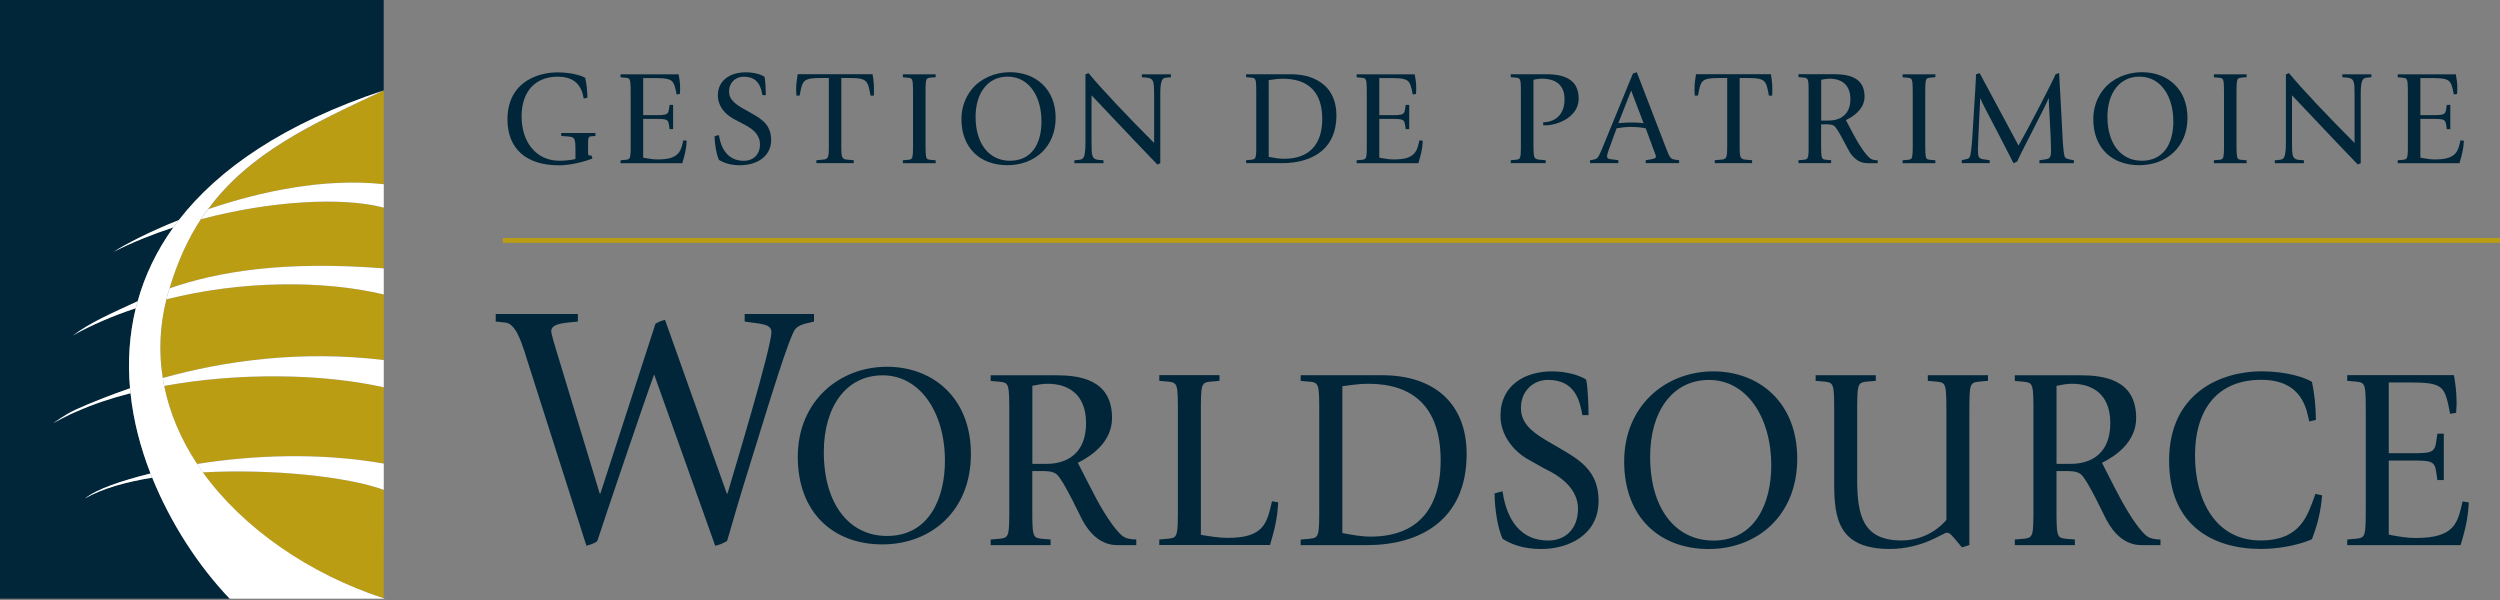 <svg width="200" height="48" viewBox="0 0 200 48" fill="none" xmlns="http://www.w3.org/2000/svg">
<rect x="0" y="0" width="200" height="48" fill="#808080" stroke="none"/>
<g clip-path="url(#clip0_4777_5388)">
<path d="M16.069 17.54C15.049 19.091 14.211 20.911 13.564 23.067C17.391 21.74 22.659 20.84 30.696 21.472V16.61C27.406 15.739 21.634 16.064 16.064 17.54" fill="#BB9D13"/>
<path d="M16.227 37.79C19.455 42.278 24.69 45.923 30.697 47.867L30.706 39.188C27.818 38.13 21.773 37.483 16.232 37.79" fill="#BB9D13"/>
<path d="M13.32 23.943C12.779 26.099 12.702 28.211 13.023 30.242C17.88 28.881 24.063 27.995 30.706 28.805V23.555C25.85 22.396 19.312 22.444 13.325 23.943" fill="#BB9D13"/>
<path d="M13.138 30.874C13.578 33.077 14.488 35.175 15.767 37.119C20.193 36.411 25.567 36.181 30.701 37.086V30.984C25.801 29.878 19.082 29.787 13.138 30.874Z" fill="#BB9D13"/>
<path d="M16.644 16.744C20.777 15.336 25.907 14.22 30.702 14.742V7.242C24.921 9.953 19.978 12.223 16.644 16.744Z" fill="#BB9D13"/>
<path d="M6.806 39.869C7.788 39.203 9.646 38.48 12.041 37.876C11.236 35.812 10.671 33.647 10.441 31.458C8.128 32.052 6.016 32.847 4.292 33.853C5.613 33.02 7.721 31.995 10.403 31.061C10.216 28.929 10.341 26.774 10.863 24.657C9.076 25.246 7.371 25.969 5.815 26.846C7.314 26.07 8.928 25.05 11.011 24.097C11.576 22.075 12.506 20.088 13.866 18.191C12.194 18.737 10.575 19.384 9.086 20.145C10.039 19.537 11.902 18.565 14.307 17.602C17.463 13.526 22.693 9.891 30.697 7.232V0H0V47.891H18.454C15.921 45.233 13.67 41.89 12.175 38.212C10.039 38.556 8.157 39.093 6.806 39.869Z" fill="#012639"/>
<path d="M12.175 38.212C12.132 38.101 12.084 37.986 12.041 37.876C9.642 38.48 7.745 39.112 6.806 39.869C8.157 39.093 10.039 38.561 12.175 38.212Z" fill="white"/>
<path d="M30.701 37.086C25.567 36.181 20.188 36.411 15.763 37.119C15.911 37.345 16.06 37.57 16.223 37.79C21.769 37.488 27.809 38.13 30.701 39.189V37.086Z" fill="white"/>
<path d="M6.169 32.904C7.51 32.311 8.856 31.865 10.446 31.453C10.432 31.324 10.417 31.19 10.403 31.061C8.789 31.621 7.232 32.224 6.016 32.785C5.182 33.168 4.268 33.848 4.268 33.848C4.268 33.848 5.441 33.187 6.169 32.904Z" fill="white"/>
<path d="M30.701 28.805C24.058 27.995 17.875 28.881 13.018 30.241C13.052 30.452 13.09 30.663 13.133 30.874C19.077 29.787 25.802 29.878 30.701 30.984V28.805Z" fill="white"/>
<path d="M10.863 24.657C10.911 24.47 10.963 24.284 11.016 24.097C8.933 25.05 7.189 25.807 5.819 26.846C7.376 25.969 9.081 25.246 10.868 24.657" fill="white"/>
<path d="M30.701 21.472C22.664 20.84 17.391 21.74 13.564 23.067C13.516 23.225 13.463 23.373 13.415 23.536C13.377 23.675 13.353 23.805 13.315 23.943C19.307 22.439 25.84 22.396 30.701 23.555V21.477V21.472Z" fill="white"/>
<path d="M30.702 14.738C25.907 14.216 20.777 15.332 16.644 16.74C16.448 17.003 16.251 17.262 16.069 17.54C21.64 16.059 27.406 15.734 30.702 16.61V14.738Z" fill="white"/>
<path d="M13.871 18.191C14.014 17.995 14.163 17.798 14.312 17.602C11.902 18.564 10.039 19.537 9.091 20.145C10.58 19.388 12.199 18.737 13.871 18.191Z" fill="white"/>
<path d="M30.702 7.232C22.698 9.895 17.468 13.531 14.312 17.602C14.158 17.798 14.015 17.995 13.871 18.191C12.506 20.088 11.577 22.075 11.016 24.097C10.964 24.283 10.911 24.47 10.863 24.657C10.346 26.779 10.216 28.934 10.403 31.061C10.413 31.19 10.427 31.324 10.442 31.453C10.671 33.647 11.237 35.807 12.041 37.871C12.084 37.982 12.127 38.092 12.175 38.207C13.665 41.88 15.835 45.233 18.364 47.891H30.778C24.772 45.947 19.451 42.273 16.223 37.781C16.065 37.56 15.916 37.335 15.763 37.11C14.484 35.17 13.574 33.068 13.133 30.864C13.09 30.654 13.052 30.443 13.018 30.232C12.697 28.201 12.769 26.089 13.315 23.934C13.354 23.8 13.378 23.661 13.416 23.527C13.464 23.364 13.517 23.22 13.564 23.057C14.211 20.902 15.049 19.082 16.069 17.53C16.251 17.252 16.448 16.994 16.644 16.73C19.978 12.209 24.916 9.938 30.702 7.228" fill="white"/>
<path d="M199.995 19.044H40.223V19.427H199.995V19.044Z" fill="#BB9D13"/>
<path d="M42.034 28.331C41.66 27.234 41.239 25.888 40.42 25.806L39.658 25.725V25.122H46.23V25.725L45.41 25.806C44.989 25.864 44.098 25.941 44.098 26.491C44.098 26.712 44.414 27.756 44.544 28.168L47.978 39.486H48.03L52.442 25.888C52.705 25.749 52.863 25.668 53.203 25.591L58.146 39.486H58.199C58.697 37.781 61.714 27.837 61.714 26.549C61.714 26.084 61.24 25.974 60.761 25.888L59.573 25.725V25.122H65.12V25.725L64.43 25.888C64.143 25.969 63.85 26.079 63.64 26.3C63.19 26.764 61.417 32.589 61.049 33.772L59.516 38.715C58.831 40.942 58.328 42.786 58.165 43.279C57.768 43.495 57.662 43.552 57.217 43.662L52.331 29.954C51.642 31.822 48.26 41.794 47.786 43.279C47.571 43.471 47.283 43.552 46.914 43.662L42.024 28.335L42.034 28.331Z" fill="#012639"/>
<path d="M70.585 43.552C74.507 43.552 77.673 40.851 77.673 36.325C77.673 31.798 74.603 29.341 70.958 29.341C67.136 29.341 63.822 32.1 63.822 36.55C63.822 40.999 66.657 43.552 70.58 43.552M65.905 36.162C65.905 32.598 67.649 30.026 70.618 30.026C73.588 30.026 75.595 32.972 75.595 36.861C75.595 39.869 74.325 42.877 70.958 42.877C67.965 42.877 65.905 40.362 65.905 36.162Z" fill="#012639"/>
<path d="M79.254 43.609H84.048V43.159L83.335 43.102C82.583 43.016 82.583 42.915 82.583 40.4V37.685H83.316C83.732 37.685 84.23 37.685 84.542 37.953C84.805 38.178 85.251 38.954 85.773 39.969L86.563 41.555C87.162 42.685 88.067 43.609 89.374 43.609H90.902V43.159C90.466 43.159 90.112 43.078 89.916 42.953C89.418 42.666 88.541 41.449 87.712 39.907C87.181 38.916 86.525 37.598 86.228 37.024C87.315 36.487 88.963 35.357 88.963 33.441C88.963 30.309 86.304 30.021 84.427 30.021H79.254V30.476L79.968 30.538C80.743 30.62 80.743 30.725 80.743 33.235V40.4C80.743 42.91 80.743 43.016 79.968 43.102L79.254 43.159V43.609ZM82.583 30.864C82.975 30.783 83.392 30.701 83.809 30.701C85.356 30.701 86.884 31.444 86.884 33.853C86.884 36.262 85.375 37.11 83.713 37.11H82.588V30.869L82.583 30.864Z" fill="#012639"/>
<path d="M92.741 43.159L93.455 43.097C94.231 43.011 94.231 42.91 94.231 40.396V33.23C94.231 30.716 94.231 30.615 93.455 30.529L92.741 30.467V30.012H97.56V30.467L96.846 30.529C96.07 30.61 96.07 30.716 96.07 33.23V42.786C96.788 42.905 97.516 43.03 98.23 43.03C101.161 43.03 101.363 41.794 101.76 40.103L102.253 40.185C102.196 41.502 101.937 42.469 101.602 43.6H92.741V43.15V43.159Z" fill="#012639"/>
<path d="M104.059 43.609H109.366C113.509 43.609 117.331 41.675 117.331 36.32C117.331 32.325 114.793 30.017 110.554 30.017H104.054V30.472L104.768 30.534C105.539 30.615 105.539 30.721 105.539 33.235V40.401C105.539 42.91 105.539 43.016 104.768 43.102L104.054 43.164V43.614L104.059 43.609ZM107.388 30.903C108.082 30.797 108.772 30.701 109.466 30.701C112.996 30.701 115.252 32.512 115.252 36.837C115.252 40.851 113.255 42.929 109.648 42.929C108.896 42.929 108.14 42.786 107.388 42.642V30.903Z" fill="#012639"/>
<path d="M124.693 35.807C126.264 36.736 127.887 37.599 127.887 40.07C127.887 42.848 125.406 43.921 123.309 43.921C121.762 43.921 120.808 43.49 120.2 43.097C119.841 42.297 119.568 40.769 119.568 39.471L120.2 39.304C120.416 40.788 121.148 43.241 123.864 43.241C125.229 43.241 126.24 42.311 126.24 40.707C126.24 39.203 125.033 38.173 123.486 37.45L122.217 36.731C121.091 36.094 120.037 34.816 120.037 33.269C120.037 30.759 122.058 29.71 124.161 29.71C125.387 29.71 126.379 30.04 126.891 30.366C127.049 31.027 127.083 32.694 127.083 33.211H126.589C126.398 32.181 126.077 30.39 123.835 30.39C122.686 30.39 121.675 31.252 121.675 32.632C121.675 33.848 122.528 34.509 123.596 35.17L124.683 35.807H124.693Z" fill="#012639"/>
<path d="M136.691 43.921C140.609 43.921 143.779 41.219 143.779 36.693C143.779 32.167 140.709 29.71 137.064 29.71C133.242 29.71 129.933 32.469 129.933 36.918C129.933 41.368 132.763 43.921 136.691 43.921ZM132.011 36.53C132.011 32.967 133.755 30.395 136.729 30.395C139.703 30.395 141.701 33.34 141.701 37.23C141.701 40.237 140.431 43.245 137.064 43.245C134.076 43.245 132.011 40.731 132.011 36.53Z" fill="#012639"/>
<path d="M156.467 43.198C156.189 42.91 156.036 42.618 155.734 42.618C155.457 42.618 153.814 43.916 151.175 43.916C147.07 43.916 146.735 41.464 146.735 38.667V33.23C146.735 30.716 146.735 30.61 145.964 30.529L145.25 30.467V30.017H150.064V30.467L149.35 30.529C148.574 30.61 148.574 30.716 148.574 33.23V38.336C148.574 41.282 149.053 43.236 152.123 43.236C154.183 43.236 155.414 41.962 155.711 41.588V33.23C155.711 30.716 155.711 30.61 154.935 30.529L154.226 30.467V30.017H159.039V30.467L158.326 30.529C157.55 30.61 157.55 30.716 157.55 33.23V43.605L156.956 43.791L156.462 43.198H156.467Z" fill="#012639"/>
<path d="M161.195 43.609H165.989V43.159L165.271 43.102C164.519 43.016 164.519 42.915 164.519 40.4V37.685H165.251C165.668 37.685 166.161 37.685 166.482 37.953C166.741 38.178 167.191 38.954 167.709 39.969L168.499 41.555C169.093 42.685 170.003 43.609 171.315 43.609H172.838V43.159C172.407 43.159 172.053 43.078 171.847 42.953C171.349 42.666 170.482 41.449 169.648 39.907C169.112 38.916 168.456 37.598 168.159 37.024C169.251 36.487 170.894 35.357 170.894 33.441C170.894 30.309 168.235 30.021 166.358 30.021H161.185V30.476L161.894 30.538C162.675 30.62 162.675 30.725 162.675 33.235V40.4C162.675 42.91 162.675 43.016 161.894 43.102L161.185 43.159V43.609H161.195ZM164.523 30.864C164.921 30.783 165.338 30.701 165.754 30.701C167.297 30.701 168.824 31.444 168.824 33.853C168.824 36.262 167.316 37.11 165.649 37.11H164.523V30.869V30.864Z" fill="#012639"/>
<path d="M185.77 39.634C185.65 40.932 185.43 41.899 184.956 43.135C184.4 43.403 182.796 43.916 180.875 43.916C177.091 43.916 173.528 42.081 173.528 36.851C173.528 31.348 177.786 29.705 180.918 29.705C182.935 29.705 184.443 30.218 184.956 30.548C185.138 31.372 185.272 32.565 185.272 33.594L184.74 33.719C184.539 32.895 184.281 30.385 180.894 30.385C177.508 30.385 175.602 32.608 175.602 36.458C175.602 39.979 177.225 43.236 180.837 43.236C184.122 43.236 184.625 41.157 185.238 39.509L185.775 39.629L185.77 39.634Z" fill="#012639"/>
<path d="M187.777 43.159L188.491 43.097C189.262 43.011 189.262 42.91 189.262 40.396V33.23C189.262 30.716 189.262 30.615 188.491 30.529L187.777 30.467V30.012H196.312C196.393 30.467 196.528 31.247 196.528 32.196C196.528 32.67 196.489 32.838 196.489 33.024L196.01 33.106C195.579 30.903 195.536 30.596 192.744 30.596H191.101V36.257H192.868C194.415 36.257 194.77 36.238 194.889 35.395L194.99 34.696H195.503V38.403H194.99L194.889 37.704C194.77 36.861 194.415 36.842 192.868 36.842H191.101V42.771C191.815 42.915 192.552 43.039 193.261 43.039C196.413 43.039 196.614 41.804 197.006 40.113L197.505 40.194C197.442 41.512 197.188 42.479 196.848 43.609H187.777V43.159Z" fill="#012639"/>
<path d="M46.991 7.817L46.699 7.884C46.536 6.911 46.042 6.135 44.606 6.135C42.857 6.135 41.727 7.28 41.727 9.316C41.727 11.351 42.881 12.86 44.754 12.86C45.142 12.86 45.659 12.817 46.038 12.721C46.038 11.945 46.038 11.6 46.019 11.447C45.975 11.102 45.932 10.949 45.458 10.92L44.898 10.877V10.642H47.637V10.877C47.551 10.887 47.326 10.896 47.259 10.911C47.087 10.93 47.044 10.987 47.044 11.591V12.185C47.044 12.453 47.087 12.443 47.321 12.443L47.398 12.683C46.545 13.008 45.52 13.224 44.716 13.224C42.12 13.224 40.597 11.921 40.597 9.55C40.597 8.698 40.803 7.965 41.181 7.395C41.871 6.351 43.197 5.791 44.63 5.791C45.741 5.791 46.569 6.068 46.818 6.231C46.929 6.696 46.991 7.309 46.991 7.826V7.817Z" fill="#012639"/>
<path d="M54.291 5.939C54.367 6.361 54.41 6.653 54.41 7.084C54.41 7.343 54.391 7.395 54.391 7.515L54.132 7.558C53.993 6.816 53.898 6.629 53.764 6.504C53.61 6.351 53.313 6.246 52.523 6.246H51.455V9.211H52.6C53.084 9.211 53.289 9.167 53.376 9.081C53.471 8.985 53.495 8.952 53.567 8.391H53.85V10.331H53.567C53.514 9.934 53.491 9.728 53.376 9.642C53.28 9.565 53.194 9.512 52.523 9.512H51.455V12.616C52.049 12.726 52.298 12.755 52.643 12.755C53.127 12.755 53.495 12.702 53.754 12.602C54.444 12.343 54.52 11.826 54.669 11.222L54.937 11.265C54.904 11.955 54.765 12.439 54.583 13.057H49.645V12.822C50.023 12.788 50.186 12.788 50.291 12.726C50.444 12.64 50.454 12.271 50.454 11.811V7.4C50.454 6.615 50.42 6.461 50.368 6.365C50.291 6.236 50.238 6.227 49.645 6.183V5.949H54.291V5.939Z" fill="#012639"/>
<path d="M61.264 7.611H60.996C60.814 6.509 60.306 6.136 59.487 6.136C58.807 6.136 58.323 6.653 58.323 7.309C58.323 7.783 58.572 8.085 58.979 8.387C59.257 8.593 59.616 8.775 60.11 9.057C60.79 9.436 61.178 9.723 61.437 10.159C61.599 10.427 61.695 10.805 61.695 11.203C61.695 12.453 60.627 13.219 59.195 13.219C58.453 13.219 57.911 13.037 57.514 12.788C57.332 12.391 57.169 11.591 57.169 10.892L57.514 10.805C57.72 12.151 58.419 12.865 59.506 12.865C60.249 12.865 60.8 12.381 60.8 11.538C60.8 11.213 60.68 10.873 60.411 10.58C60.1 10.235 59.655 10.02 59.324 9.847C58.903 9.632 58.496 9.426 58.203 9.182C57.677 8.741 57.428 8.181 57.428 7.63C57.428 6.456 58.376 5.786 59.669 5.786C60.359 5.786 60.886 5.968 61.159 6.131C61.235 6.432 61.255 7.06 61.269 7.62L61.264 7.611Z" fill="#012639"/>
<path d="M69.804 5.939C69.914 6.509 69.933 7.05 69.914 7.472L69.904 7.654H69.646C69.593 7.376 69.56 7.204 69.517 7.026C69.474 6.854 69.43 6.734 69.363 6.629C69.167 6.294 68.717 6.241 67.993 6.241H67.304V11.533C67.304 12.405 67.304 12.678 67.629 12.75C67.768 12.784 68.008 12.784 68.3 12.817V13.052H65.311V12.817C65.536 12.793 65.795 12.784 65.982 12.75C66.274 12.697 66.308 12.458 66.308 11.749V6.241H65.608C65.057 6.241 64.765 6.294 64.636 6.337C64.43 6.413 64.238 6.5 64.109 6.983C64.066 7.146 64.023 7.362 63.97 7.649H63.712C63.702 7.496 63.692 7.347 63.692 7.165C63.692 6.734 63.745 6.337 63.812 5.934H69.818L69.804 5.939Z" fill="#012639"/>
<path d="M74.852 5.939V6.174C74.326 6.217 74.182 6.217 74.12 6.37C74.076 6.466 74.043 6.619 74.043 7.395V11.72C74.043 12.539 74.096 12.669 74.215 12.736C74.311 12.788 74.56 12.798 74.852 12.822V13.057H72.232V12.822C72.654 12.788 72.793 12.779 72.869 12.736C72.98 12.673 73.042 12.539 73.042 11.83V7.4C73.042 6.6 73.008 6.461 72.956 6.365C72.893 6.236 72.802 6.227 72.232 6.183V5.949H74.852V5.939Z" fill="#012639"/>
<path d="M80.59 13.215C78.382 13.215 76.916 11.811 76.916 9.541C76.916 8.593 77.228 7.774 77.745 7.137C78.444 6.284 79.579 5.776 80.796 5.776C81.84 5.776 82.76 6.121 83.406 6.749C84.063 7.376 84.451 8.281 84.451 9.431C84.451 11.716 82.812 13.215 80.59 13.215ZM83.315 9.68C83.315 8.732 83.081 7.913 82.712 7.328C82.228 6.562 81.514 6.131 80.6 6.131C79.048 6.131 78.047 7.414 78.047 9.345C78.047 11.5 79.134 12.86 80.796 12.86C82.458 12.86 83.32 11.61 83.32 9.68H83.315Z" fill="#012639"/>
<path d="M87.08 5.843C88.096 7.093 90.251 9.359 92.329 11.438V7.601C92.329 6.543 92.296 6.298 91.822 6.222C91.702 6.202 91.51 6.188 91.348 6.179V5.944H93.675V6.179C93.58 6.188 93.493 6.188 93.407 6.202C93.192 6.222 93.168 6.222 93.072 6.289C92.942 6.375 92.823 6.634 92.823 7.486V13.061L92.583 13.157C91.386 11.907 90.179 10.657 88.996 9.392L87.324 7.625V11.399C87.324 12.381 87.348 12.673 87.736 12.769C87.865 12.803 88.048 12.803 88.278 12.822V13.056H85.95V12.822C86.362 12.788 86.52 12.788 86.639 12.659C86.778 12.496 86.836 12.118 86.836 11.375V5.944L87.085 5.848L87.08 5.843Z" fill="#012639"/>
<path d="M103.202 5.939C104.418 5.939 105.28 6.241 105.941 6.811C106.569 7.362 106.914 8.2 106.914 9.234C106.914 10.432 106.526 11.414 105.75 12.07C104.974 12.726 103.863 13.052 102.569 13.052H99.691V12.817C99.993 12.784 100.242 12.793 100.361 12.707C100.515 12.597 100.5 12.06 100.5 11.725V7.39C100.5 6.562 100.467 6.452 100.414 6.356C100.352 6.227 100.275 6.217 99.691 6.174V5.939H103.206H103.202ZM101.497 12.549C101.928 12.626 102.306 12.702 102.728 12.702C104.677 12.702 105.779 11.624 105.779 9.512C105.779 7.4 104.701 6.298 102.617 6.298C102.282 6.298 101.961 6.342 101.497 6.409V12.554V12.549Z" fill="#012639"/>
<path d="M113.179 5.939C113.255 6.361 113.298 6.653 113.298 7.084C113.298 7.343 113.279 7.395 113.279 7.515L113.021 7.558C112.882 6.816 112.786 6.629 112.652 6.504C112.499 6.351 112.202 6.246 111.411 6.246H110.343V9.211H111.488C111.972 9.211 112.178 9.167 112.264 9.081C112.36 8.985 112.384 8.952 112.455 8.391H112.738V10.331H112.455C112.403 9.934 112.379 9.728 112.264 9.642C112.168 9.565 112.082 9.512 111.411 9.512H110.343V12.616C110.937 12.726 111.186 12.755 111.531 12.755C112.015 12.755 112.384 12.702 112.642 12.602C113.332 12.343 113.409 11.826 113.557 11.222L113.825 11.265C113.792 11.955 113.653 12.439 113.471 13.057H108.533V12.822C108.911 12.788 109.074 12.788 109.179 12.726C109.333 12.64 109.342 12.271 109.342 11.811V7.4C109.342 6.615 109.309 6.461 109.256 6.365C109.179 6.236 109.127 6.227 108.533 6.183V5.949H113.179V5.939Z" fill="#012639"/>
<path d="M123.726 5.939C125.416 5.939 126.293 6.552 126.293 7.879C126.293 8.784 125.665 9.431 124.818 9.776C124.396 9.948 123.955 10.044 123.457 10.025V9.785C124.492 9.752 125.162 9.12 125.162 7.941C125.162 6.84 124.516 6.294 123.342 6.294C123.127 6.294 122.945 6.327 122.677 6.38V11.682C122.677 12.458 122.739 12.587 122.816 12.664C122.945 12.784 123.17 12.774 123.654 12.817V13.052H120.861V12.817L121.336 12.774C121.604 12.741 121.671 12.645 121.671 11.845V7.501C121.671 6.466 121.671 6.251 121.336 6.217L120.861 6.174V5.939H123.73H123.726Z" fill="#012639"/>
<path d="M130.943 5.776L133.295 11.878C133.458 12.3 133.544 12.534 133.683 12.645C133.812 12.755 133.855 12.755 134.33 12.817V13.052H131.657V12.817C132.141 12.731 132.476 12.707 132.476 12.525C132.476 12.439 132.399 12.276 132.39 12.247L131.657 10.264C131.269 10.188 130.881 10.154 130.46 10.154C130.081 10.154 129.703 10.197 129.329 10.264L128.726 11.912C128.616 12.214 128.563 12.41 128.563 12.482C128.563 12.707 128.726 12.721 128.908 12.741L129.468 12.817V13.052H127.203V12.817C127.624 12.764 127.71 12.707 127.797 12.621C127.883 12.534 127.979 12.343 128.122 12.008L130.632 5.887L130.943 5.776ZM129.468 9.852C129.942 9.819 130.158 9.8 130.46 9.8C130.804 9.8 131.14 9.809 131.485 9.852L130.493 7.242L129.468 9.852Z" fill="#012639"/>
<path d="M141.672 5.939C141.782 6.509 141.801 7.05 141.782 7.472L141.773 7.654H141.514C141.461 7.376 141.428 7.204 141.385 7.026C141.342 6.854 141.299 6.734 141.231 6.629C141.035 6.294 140.585 6.241 139.862 6.241H139.172V11.533C139.172 12.405 139.172 12.678 139.498 12.75C139.637 12.784 139.876 12.784 140.168 12.817V13.052H137.179V12.817C137.405 12.793 137.663 12.784 137.85 12.75C138.142 12.697 138.176 12.458 138.176 11.749V6.241H137.476C136.926 6.241 136.633 6.294 136.504 6.337C136.298 6.413 136.107 6.5 135.977 6.983C135.934 7.146 135.891 7.362 135.838 7.649H135.58C135.57 7.496 135.561 7.347 135.561 7.165C135.561 6.734 135.613 6.337 135.68 5.934H141.686L141.672 5.939Z" fill="#012639"/>
<path d="M146.768 5.939C148.44 5.939 149.163 6.552 149.163 7.73C149.163 8.497 148.636 9.143 147.673 9.608C148.095 10.408 148.396 10.997 148.674 11.452C149.105 12.151 149.388 12.496 149.613 12.668C149.795 12.807 150.078 12.822 150.154 12.822H150.217V13.056H149.431C149.129 13.056 148.818 12.994 148.516 12.764C148.076 12.429 147.946 12.137 147.534 11.351C147.079 10.489 146.854 10.144 146.715 10.058C146.639 10.015 146.49 9.948 146.188 9.948H145.69V11.663C145.69 12.506 145.733 12.601 145.81 12.688C145.887 12.784 146.088 12.784 146.49 12.817V13.052H143.88V12.817L144.277 12.784C144.603 12.74 144.689 12.74 144.689 11.845V7.39C144.689 6.346 144.68 6.236 144.268 6.203L143.88 6.169V5.934H146.768V5.939ZM145.69 9.646H146.232C146.653 9.646 147.007 9.584 147.319 9.388C147.75 9.119 148.032 8.674 148.032 7.941C148.032 6.873 147.429 6.294 146.351 6.294C146.169 6.294 145.983 6.327 145.695 6.38V9.646H145.69Z" fill="#012639"/>
<path d="M154.829 5.939V6.174C154.302 6.217 154.163 6.217 154.096 6.37C154.053 6.466 154.019 6.619 154.019 7.395V11.72C154.019 12.539 154.072 12.669 154.192 12.736C154.288 12.788 154.537 12.798 154.829 12.822V13.057H152.209V12.822C152.63 12.788 152.769 12.779 152.846 12.736C152.956 12.673 153.018 12.539 153.018 11.83V7.4C153.018 6.6 152.985 6.461 152.932 6.365C152.87 6.236 152.779 6.227 152.209 6.183V5.949H154.829V5.939Z" fill="#012639"/>
<path d="M158.369 5.843L161.482 11.643C162.421 10.005 164.293 6.341 164.447 5.939L164.729 5.843C164.748 6.198 164.859 8.171 164.878 8.569L165.017 11.179C165.06 11.988 165.136 12.515 165.199 12.582C165.294 12.692 165.338 12.712 165.912 12.822V13.056H163.154V12.822L163.714 12.736C164.025 12.673 164.083 12.51 164.083 12.012C164.083 10.978 163.891 8.272 163.901 7.884H163.877C163.609 8.583 161.626 12.295 161.377 12.918L161.075 13.056C161.032 12.961 160.601 12.108 159.782 10.532C158.963 8.957 158.541 8.181 158.436 7.879H158.417C158.393 8.353 158.235 11.481 158.235 11.921C158.235 12.525 158.268 12.678 158.656 12.74L159.173 12.817V13.052H156.941V12.817L157.339 12.721C157.588 12.654 157.617 12.611 157.708 11.893C157.751 11.538 157.77 11.203 157.794 10.848L158.029 7.045C158.072 6.346 158.081 6.088 158.081 5.944L158.373 5.848L158.369 5.843Z" fill="#012639"/>
<path d="M171.138 13.215C168.93 13.215 167.464 11.811 167.464 9.541C167.464 8.593 167.776 7.774 168.293 7.137C168.992 6.284 170.127 5.776 171.344 5.776C172.388 5.776 173.308 6.121 173.954 6.749C174.61 7.376 174.998 8.281 174.998 9.431C174.998 11.716 173.36 13.215 171.138 13.215ZM173.863 9.68C173.863 8.732 173.629 7.913 173.26 7.328C172.776 6.562 172.062 6.131 171.148 6.131C169.596 6.131 168.595 7.414 168.595 9.345C168.595 11.5 169.682 12.86 171.344 12.86C173.006 12.86 173.868 11.61 173.868 9.68H173.863Z" fill="#012639"/>
<path d="M179.73 5.939V6.174C179.203 6.217 179.06 6.217 178.997 6.37C178.954 6.466 178.921 6.619 178.921 7.395V11.72C178.921 12.539 178.974 12.669 179.093 12.736C179.189 12.788 179.438 12.798 179.73 12.822V13.057H177.11V12.822C177.532 12.788 177.671 12.779 177.747 12.736C177.858 12.673 177.92 12.539 177.92 11.83V7.4C177.92 6.6 177.886 6.461 177.834 6.365C177.771 6.236 177.68 6.227 177.11 6.183V5.949H179.73V5.939Z" fill="#012639"/>
<path d="M183.117 5.843C184.132 7.093 186.287 9.359 188.366 11.438V7.601C188.366 6.543 188.333 6.298 187.858 6.222C187.739 6.202 187.547 6.188 187.384 6.179V5.944H189.712V6.179C189.616 6.188 189.53 6.188 189.444 6.202C189.228 6.222 189.204 6.222 189.108 6.289C188.979 6.375 188.859 6.634 188.859 7.486V13.061L188.62 13.157C187.423 11.907 186.216 10.657 185.033 9.392L183.361 7.625V11.399C183.361 12.381 183.385 12.673 183.773 12.769C183.902 12.803 184.084 12.803 184.314 12.822V13.056H181.986V12.822C182.398 12.788 182.556 12.788 182.676 12.659C182.815 12.496 182.872 12.118 182.872 11.375V5.944L183.121 5.848L183.117 5.843Z" fill="#012639"/>
<path d="M196.465 5.939C196.542 6.361 196.585 6.653 196.585 7.084C196.585 7.343 196.566 7.395 196.566 7.515L196.307 7.558C196.168 6.816 196.073 6.629 195.938 6.504C195.785 6.351 195.488 6.246 194.698 6.246H193.63V9.211H194.775C195.258 9.211 195.464 9.167 195.55 9.081C195.646 8.985 195.67 8.952 195.742 8.391H196.025V10.331H195.742C195.689 9.934 195.665 9.728 195.55 9.642C195.455 9.565 195.368 9.512 194.698 9.512H193.63V12.616C194.224 12.726 194.473 12.755 194.818 12.755C195.301 12.755 195.67 12.702 195.929 12.602C196.619 12.343 196.695 11.826 196.844 11.222L197.112 11.265C197.078 11.955 196.939 12.439 196.757 13.057H191.819V12.822C192.198 12.788 192.361 12.788 192.466 12.726C192.619 12.64 192.629 12.271 192.629 11.811V7.4C192.629 6.615 192.595 6.461 192.543 6.365C192.466 6.236 192.413 6.227 191.819 6.183V5.949H196.465V5.939Z" fill="#012639"/>
</g>
<defs>
<clipPath id="clip0_4777_5388">
<rect width="200" height="47.896" fill="white"/>
</clipPath>
</defs>
</svg>
